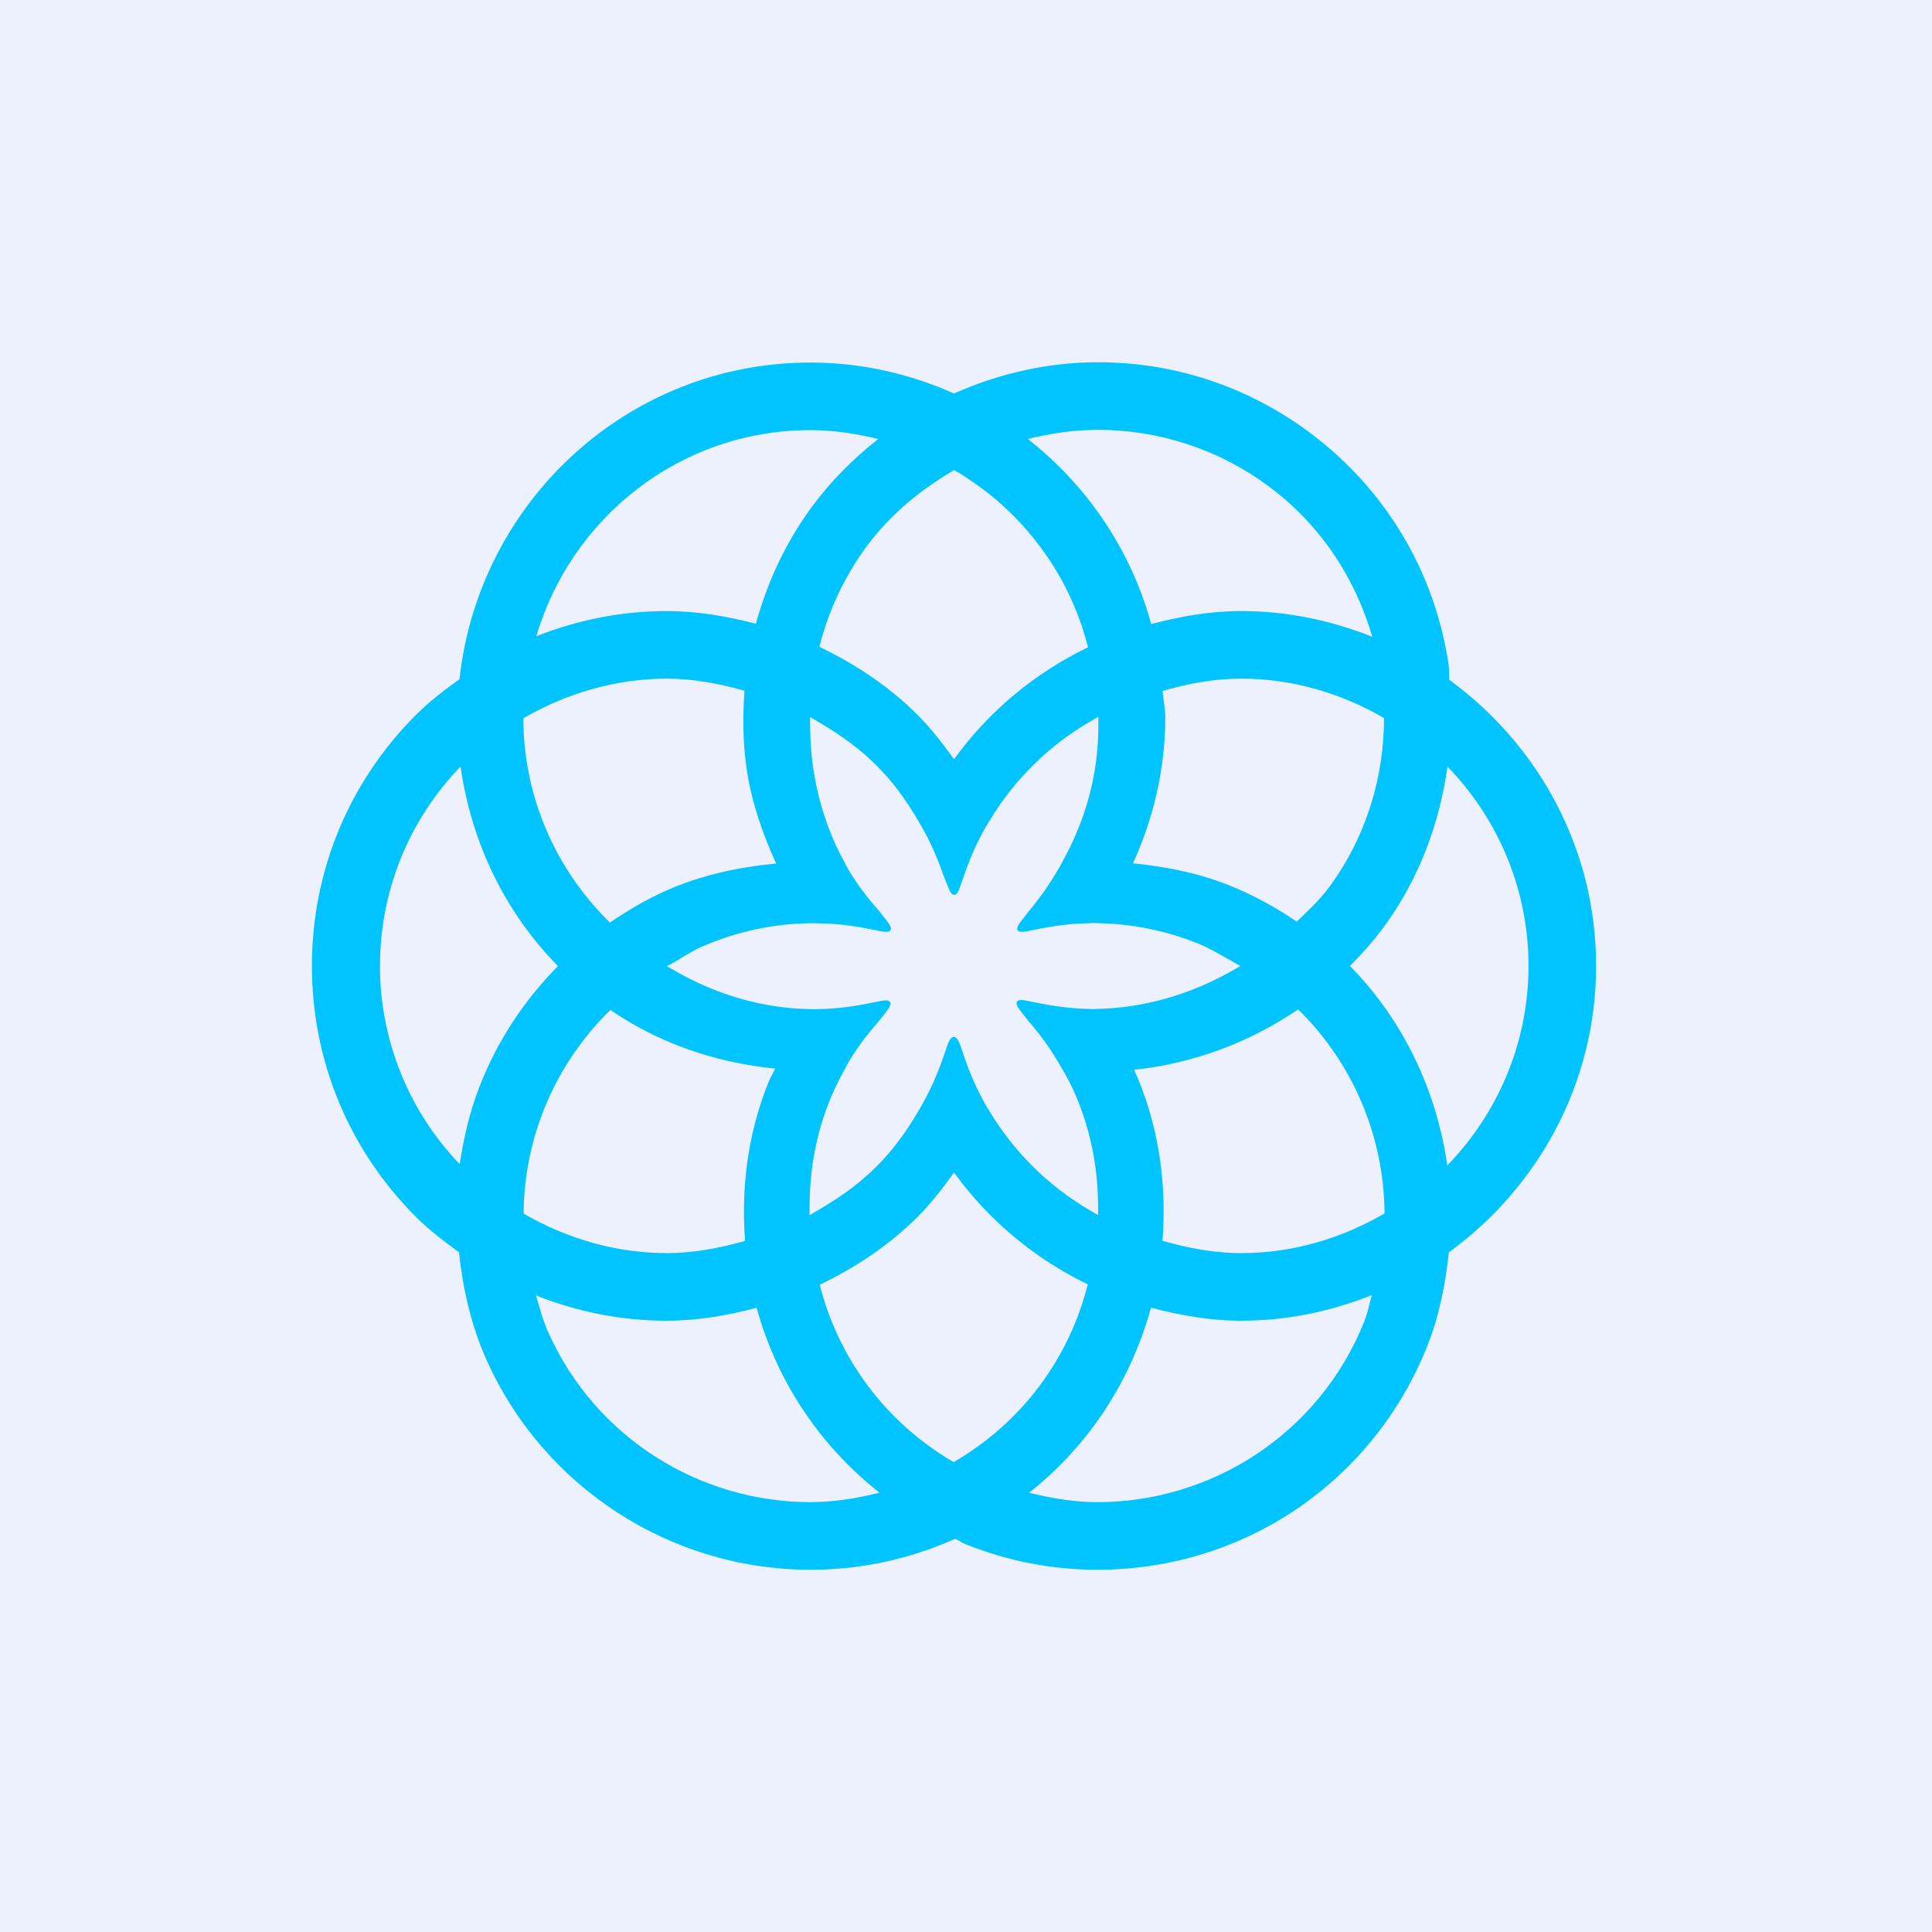 <svg width="64" height="64" viewBox="0 0 64 64" fill="none" xmlns="http://www.w3.org/2000/svg">
<rect x="0" y="0" width="64" height="64" fill="#333333" stroke="none"/>
<g clip-path="url(#clip0_9188_24383)">
<rect width="64" height="64" fill="#ECF1FD"/>
<path d="M48.012 22.522C47.994 22.35 48.011 22.18 47.986 22.009C47.52 18.904 45.872 16.166 43.347 14.301C41.309 12.796 38.897 12 36.37 12C34.708 12 33.09 12.374 31.602 13.035C30.145 12.386 28.542 12.01 26.847 12.01C20.8 12.01 15.863 16.617 15.221 22.497C14.719 22.861 14.223 23.238 13.776 23.685C11.556 25.905 10.333 28.857 10.333 31.997C10.333 35.136 11.556 38.088 13.776 40.308C14.218 40.75 14.708 41.121 15.204 41.482C15.334 42.692 15.601 43.893 16.111 45.037C18.001 49.267 22.215 52 26.849 52C28.505 52 30.116 51.655 31.637 50.976C31.639 50.975 31.64 50.974 31.641 50.974C31.762 51.026 31.863 51.105 31.987 51.154C33.388 51.716 34.857 52 36.355 52C41.188 52 45.472 49.101 47.27 44.615C47.681 43.587 47.883 42.536 47.994 41.486C50.936 39.347 52.873 35.904 52.873 31.997C52.873 28.089 50.944 24.661 48.012 22.522ZM36.374 33.42C36.311 33.422 36.248 33.427 36.184 33.427C36.161 33.427 36.138 33.425 36.115 33.422C35.545 33.415 34.953 33.343 34.325 33.211L34.026 33.153C33.651 33.067 33.566 33.196 33.817 33.503L34.073 33.829C34.446 34.258 34.777 34.714 35.059 35.192C35.105 35.269 35.148 35.346 35.193 35.423C35.327 35.655 35.457 35.889 35.569 36.137C36.096 37.318 36.367 38.587 36.375 39.908L36.378 40.201L36.379 40.253L36.347 40.234L36.08 40.079C34.73 39.289 33.599 38.166 32.788 36.825C32.742 36.748 32.692 36.673 32.647 36.594C32.336 36.047 32.083 35.457 31.887 34.841L31.808 34.617C31.676 34.256 31.504 34.255 31.382 34.632L31.239 35.046C31.239 35.046 31.238 35.044 31.238 35.043C31.052 35.584 30.821 36.106 30.543 36.596C30.5 36.673 30.458 36.745 30.415 36.818C29.983 37.553 29.542 38.136 29.04 38.637C28.518 39.161 27.906 39.62 27.113 40.08L26.863 40.228L26.817 40.255V40.21L26.82 39.91C26.826 38.701 27.046 37.545 27.476 36.475C27.623 36.107 27.799 35.751 27.99 35.407C28.033 35.33 28.072 35.248 28.118 35.172C28.376 34.734 28.697 34.3 29.088 33.857L29.357 33.515C29.608 33.208 29.523 33.08 29.148 33.165L28.872 33.218C28.239 33.352 27.646 33.423 27.076 33.427C27.045 33.432 27.023 33.434 27.001 33.434C26.939 33.434 26.877 33.429 26.814 33.428C25.288 33.396 23.801 32.979 22.392 32.179L22.133 32.032L22.094 32.008L22.138 31.982L22.394 31.838C22.48 31.789 22.976 31.482 23.169 31.395C24.343 30.871 25.584 30.599 26.86 30.581C26.904 30.58 27.087 30.581 27.13 30.587C27.653 30.592 28.206 30.655 28.773 30.768L29.16 30.843C29.535 30.928 29.62 30.799 29.369 30.492L29.114 30.167C28.708 29.71 28.373 29.26 28.103 28.804C28.057 28.725 28.016 28.642 27.973 28.562C27.243 27.229 26.849 25.694 26.838 24.099L26.835 23.791L26.834 23.753L26.881 23.78L27.133 23.929C27.915 24.387 28.521 24.842 29.04 25.362C29.542 25.864 29.982 26.446 30.413 27.178C30.456 27.253 30.5 27.326 30.543 27.404C30.829 27.909 31.066 28.446 31.253 29.002L31.403 29.374C31.534 29.736 31.689 29.738 31.81 29.361L31.953 28.947C31.953 28.947 31.954 28.949 31.954 28.95C32.139 28.413 32.37 27.894 32.647 27.405C32.692 27.326 32.743 27.249 32.79 27.172C33.603 25.827 34.736 24.703 36.089 23.917L36.362 23.756L36.385 23.742V23.788L36.384 24.086C36.379 25.649 35.971 27.155 35.182 28.568C35.138 28.648 35.097 28.728 35.05 28.807C34.749 29.315 34.44 29.757 34.111 30.148C34.111 30.148 34.112 30.148 34.112 30.148L33.841 30.493C33.59 30.8 33.675 30.928 34.051 30.843L34.348 30.785C34.953 30.659 35.528 30.59 36.09 30.583L36.117 30.581C36.142 30.578 36.167 30.575 36.194 30.577C36.252 30.577 36.308 30.58 36.366 30.581C37.505 30.602 38.617 30.826 39.679 31.252C40.016 31.387 40.32 31.562 40.614 31.731L41.051 31.98L41.091 32.003L41.06 32.02L40.789 32.173C39.394 32.96 37.872 33.386 36.374 33.42V33.42ZM40.73 29.332C39.698 28.919 38.622 28.708 37.532 28.598C38.204 27.119 38.601 25.491 38.601 23.764C38.601 23.464 38.535 23.182 38.512 22.888C39.346 22.649 40.208 22.481 41.118 22.481C42.849 22.481 44.45 22.978 45.849 23.786C45.844 25.743 45.267 27.714 44.015 29.408C43.701 29.833 43.322 30.174 42.956 30.531C42.269 30.064 41.532 29.653 40.73 29.332V29.332ZM36.37 14.239C38.334 14.239 40.315 14.845 42.016 16.102C43.758 17.389 44.898 19.166 45.46 21.096C44.114 20.558 42.655 20.242 41.118 20.242C40.082 20.242 39.095 20.42 38.136 20.673C37.459 18.206 36.01 16.079 34.048 14.543C34.808 14.352 35.585 14.239 36.369 14.239H36.37ZM30.014 16.699C30.217 16.523 30.428 16.358 30.644 16.201C30.785 16.099 30.927 16 31.072 15.905C31.248 15.789 31.427 15.676 31.609 15.57C31.879 15.728 32.138 15.901 32.389 16.082C32.615 16.245 32.835 16.413 33.045 16.594C33.193 16.722 33.337 16.854 33.476 16.99C33.601 17.111 33.721 17.237 33.839 17.365C34.115 17.665 34.37 17.983 34.605 18.316C34.72 18.48 34.833 18.645 34.937 18.816C35.43 19.618 35.806 20.5 36.043 21.441C34.271 22.298 32.746 23.568 31.604 25.151C31.235 24.641 30.853 24.139 30.399 23.685C29.442 22.728 28.329 21.996 27.143 21.428C27.437 20.261 27.95 19.128 28.71 18.1C28.909 17.83 29.122 17.576 29.346 17.338C29.559 17.111 29.782 16.899 30.014 16.699ZM26.847 14.248C27.236 14.248 27.616 14.278 27.99 14.33C28.364 14.382 28.73 14.455 29.092 14.543C28.278 15.184 27.535 15.922 26.909 16.77C26.031 17.957 25.419 19.279 25.04 20.662C24.083 20.414 23.102 20.242 22.088 20.242C20.581 20.242 19.124 20.539 17.765 21.077C18.93 17.14 22.532 14.248 26.847 14.248ZM22.087 22.481C22.958 22.481 23.818 22.642 24.662 22.88C24.599 23.746 24.606 24.621 24.738 25.5C24.903 26.597 25.264 27.622 25.71 28.605C24.454 28.727 23.22 28.988 22.05 29.511C21.394 29.804 20.785 30.165 20.204 30.561C18.443 28.841 17.344 26.448 17.335 23.794C18.805 22.943 20.439 22.481 22.087 22.481ZM15.865 36.044C15.55 36.868 15.355 37.714 15.23 38.566C11.698 34.879 11.705 29.067 15.258 25.392C15.617 27.945 16.755 30.248 18.483 32.002C17.357 33.144 16.455 34.501 15.865 36.044V36.044ZM20.219 33.456C21.8 34.542 23.672 35.197 25.679 35.399C25.606 35.56 25.514 35.706 25.448 35.871C24.759 37.591 24.551 39.373 24.682 41.106C23.832 41.348 22.964 41.511 22.087 41.511C20.442 41.511 18.812 41.051 17.346 40.204C17.358 37.669 18.394 35.239 20.218 33.457L20.219 33.456ZM26.849 49.76C23.21 49.76 19.736 47.661 18.156 44.123C17.979 43.727 17.875 43.318 17.755 42.912C19.117 43.453 20.578 43.75 22.087 43.75C23.111 43.75 24.1 43.575 25.065 43.322C25.723 45.723 27.132 47.871 29.136 49.447C28.376 49.637 27.611 49.76 26.849 49.76ZM31.591 48.434C29.329 47.118 27.768 44.984 27.155 42.558C28.336 41.99 29.445 41.261 30.399 40.307C30.853 39.854 31.236 39.351 31.604 38.841C32.744 40.421 34.266 41.689 36.034 42.546C35.424 44.972 33.874 47.111 31.591 48.434ZM45.191 43.782C43.702 47.499 40.13 49.761 36.356 49.761C35.602 49.761 34.845 49.635 34.09 49.448C36.095 47.868 37.474 45.708 38.128 43.317C39.089 43.571 40.079 43.75 41.119 43.75C42.649 43.75 44.103 43.436 45.445 42.901C45.359 43.195 45.307 43.492 45.191 43.782V43.782ZM41.119 41.511C40.208 41.511 39.344 41.342 38.509 41.103C38.652 39.222 38.398 37.289 37.576 35.449C37.574 35.445 37.571 35.441 37.569 35.437C39.528 35.231 41.394 34.535 43.001 33.436C44.819 35.212 45.851 37.655 45.864 40.198C44.462 41.011 42.856 41.511 41.119 41.511ZM47.944 38.606C47.589 36.127 46.488 33.798 44.719 31.999C45.11 31.605 45.482 31.191 45.816 30.739C46.996 29.142 47.682 27.306 47.95 25.393C49.605 27.105 50.634 29.427 50.634 31.996C50.634 34.565 49.603 36.894 47.944 38.606H47.944Z" fill="#00C4FF"/>
</g>
<defs>
<clipPath id="clip0_9188_24383">
<rect width="64" height="64" fill="white"/>
</clipPath>
</defs>
</svg>
